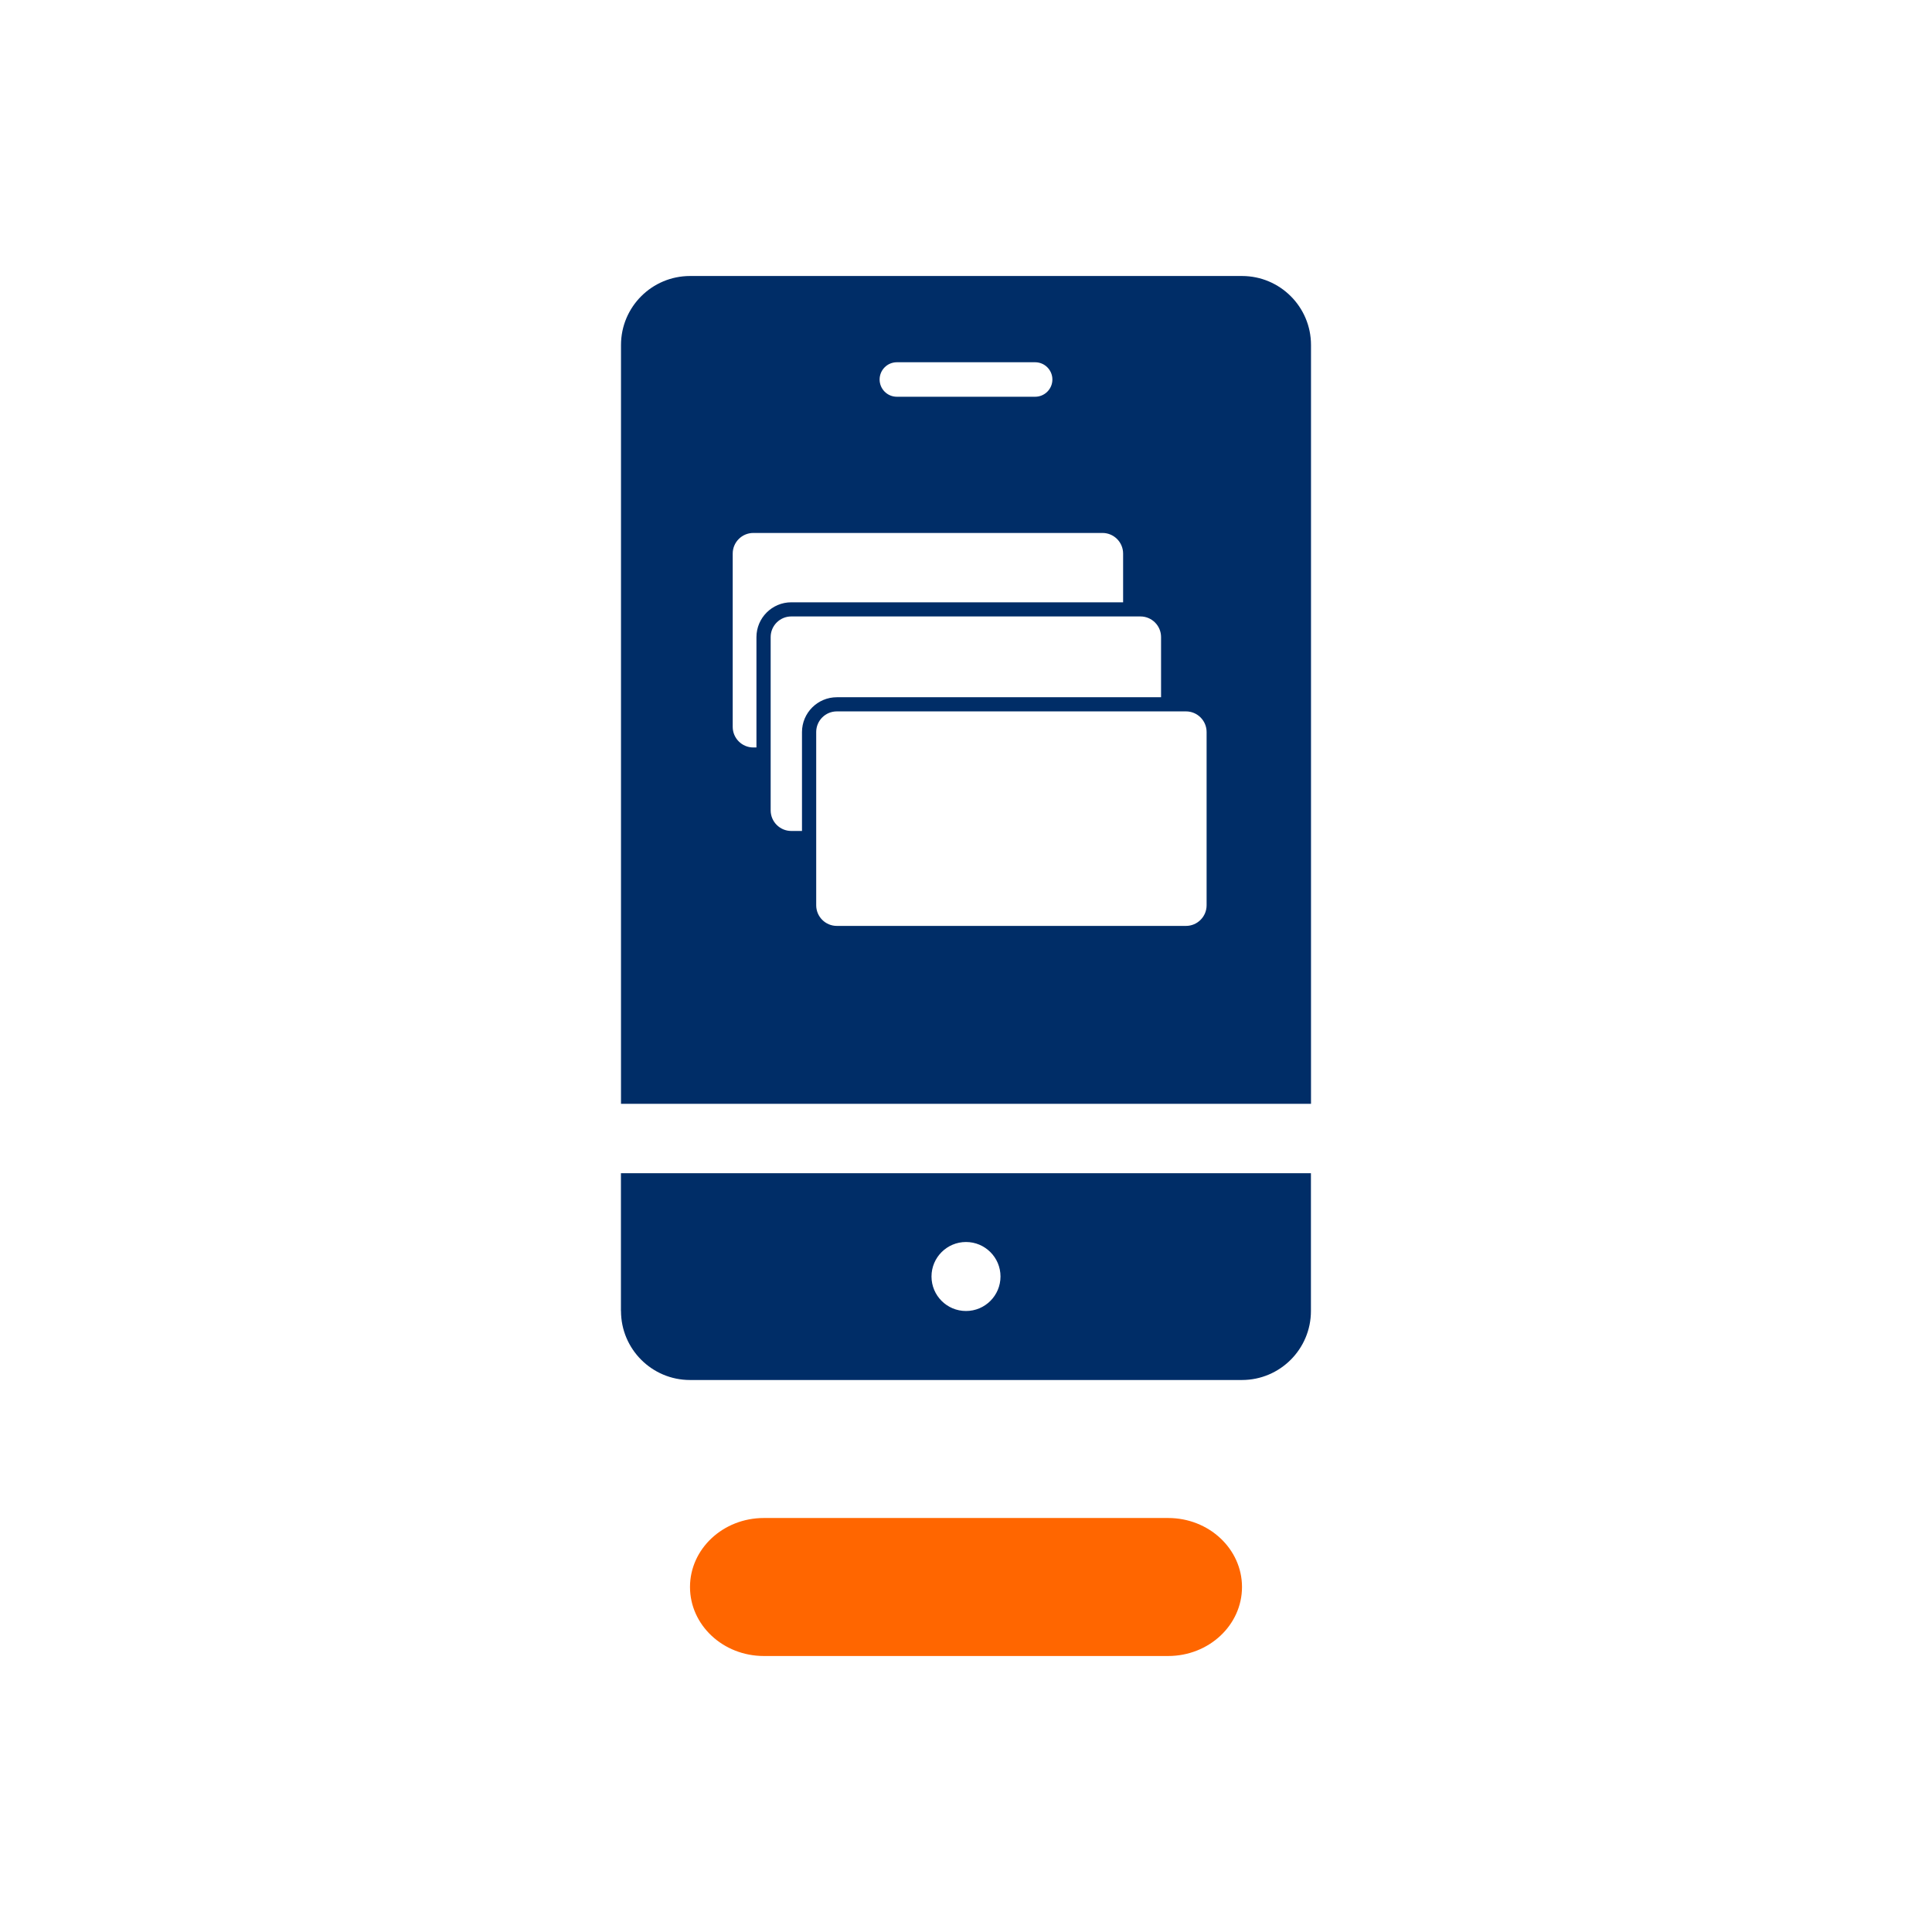 <?xml version="1.0" encoding="utf-8"?>
<!-- Generator: Adobe Illustrator 24.0.0, SVG Export Plug-In . SVG Version: 6.00 Build 0)  -->
<svg version="1.1" id="EXPORT_x5F_Pikto_x5F_contour"
	 xmlns="http://www.w3.org/2000/svg" xmlns:xlink="http://www.w3.org/1999/xlink" x="0px" y="0px" viewBox="0 0 28 28"
	 style="enable-background:new 0 0 28 28;" xml:space="preserve">
<rect x="0" y="0" style="fill:#FFFFFF;" width="28" height="28"/>
<path style="fill:#002D67;" d="M19,15.997L19,5C19,4.448,18.552,4,18,4h-7.999
	C9.448,4,9,4.448,9,5l0,10.997H19z M12.998,5.25h2.004c0.138,0,0.25,0.112,0.25,0.25
	s-0.112,0.25-0.25,0.25h-2.004c-0.138,0-0.25-0.112-0.25-0.25S12.86,5.25,12.998,5.25z M9,19
	C9,19.552,9.448,20,10,20h7.999c0.552,0,1-0.448,1-1v-1.997h-10V19z M14,18
	c0.276,0,0.5,0.224,0.5,0.5c0,0.276-0.224,0.5-0.5,0.5s-0.5-0.224-0.5-0.5C13.5,18.224,13.724,18,14,18z"/>
<path style="fill:#FF6600;" d="M16.93,24h-5.86C10.479,24,10,23.552,10,23l0,0C10,22.448,10.479,22,11.07,22
	h5.86C17.521,22,18,22.448,18,23l0,0C18,23.552,17.521,24,16.93,24z"/>
<path style="fill:#FFFFFF;" d="M15.978,10.833h-5.06c-0.165,0-0.299-0.134-0.299-0.299V8.023
	c0-0.165,0.134-0.299,0.299-0.299h5.06c0.165,0,0.299,0.134,0.299,0.299v2.511
	C16.277,10.699,16.143,10.833,15.978,10.833z"/>
<g>
	<path style="fill:#FFFFFF;" d="M11.468,12.146c-0.222,0-0.402-0.181-0.402-0.402V9.233
		c0-0.222,0.181-0.401,0.402-0.401h5.061c0.222,0,0.401,0.18,0.401,0.401v2.511
		c0,0.222-0.18,0.402-0.401,0.402H11.468z"/>
	<path style="fill:#002D67;" d="M16.528,8.934c0.165,0,0.299,0.134,0.299,0.299v2.511
		c0,0.165-0.134,0.299-0.299,0.299h-5.06c-0.165,0-0.299-0.134-0.299-0.299v-2.511
		c0-0.165,0.134-0.299,0.299-0.299H16.528 M16.528,8.729h-5.06c-0.278,0-0.505,0.226-0.505,0.505
		v2.511c0,0.278,0.226,0.505,0.505,0.505h5.06c0.278,0,0.505-0.226,0.505-0.505v-2.511
		C17.033,8.956,16.806,8.729,16.528,8.729L16.528,8.729z"/>
</g>
<g>
	<path style="fill:#FFFFFF;" d="M12.128,13.522c-0.222,0-0.401-0.181-0.401-0.402v-2.511
		c0-0.222,0.18-0.401,0.401-0.401h5.061c0.222,0,0.402,0.18,0.402,0.401v2.511
		c0,0.222-0.181,0.402-0.402,0.402H12.128z"/>
	<path style="fill:#002D67;" d="M17.188,10.31c0.165,0,0.299,0.134,0.299,0.299v2.511
		c0,0.165-0.134,0.299-0.299,0.299h-5.06c-0.165,0-0.299-0.134-0.299-0.299v-2.511
		c0-0.165,0.134-0.299,0.299-0.299H17.188 M17.188,10.105h-5.06c-0.278,0-0.505,0.226-0.505,0.505
		v2.511c0,0.278,0.226,0.505,0.505,0.505h5.06c0.278,0,0.505-0.226,0.505-0.505v-2.511
		C17.693,10.331,17.467,10.105,17.188,10.105L17.188,10.105z"/>
</g>
</svg>
